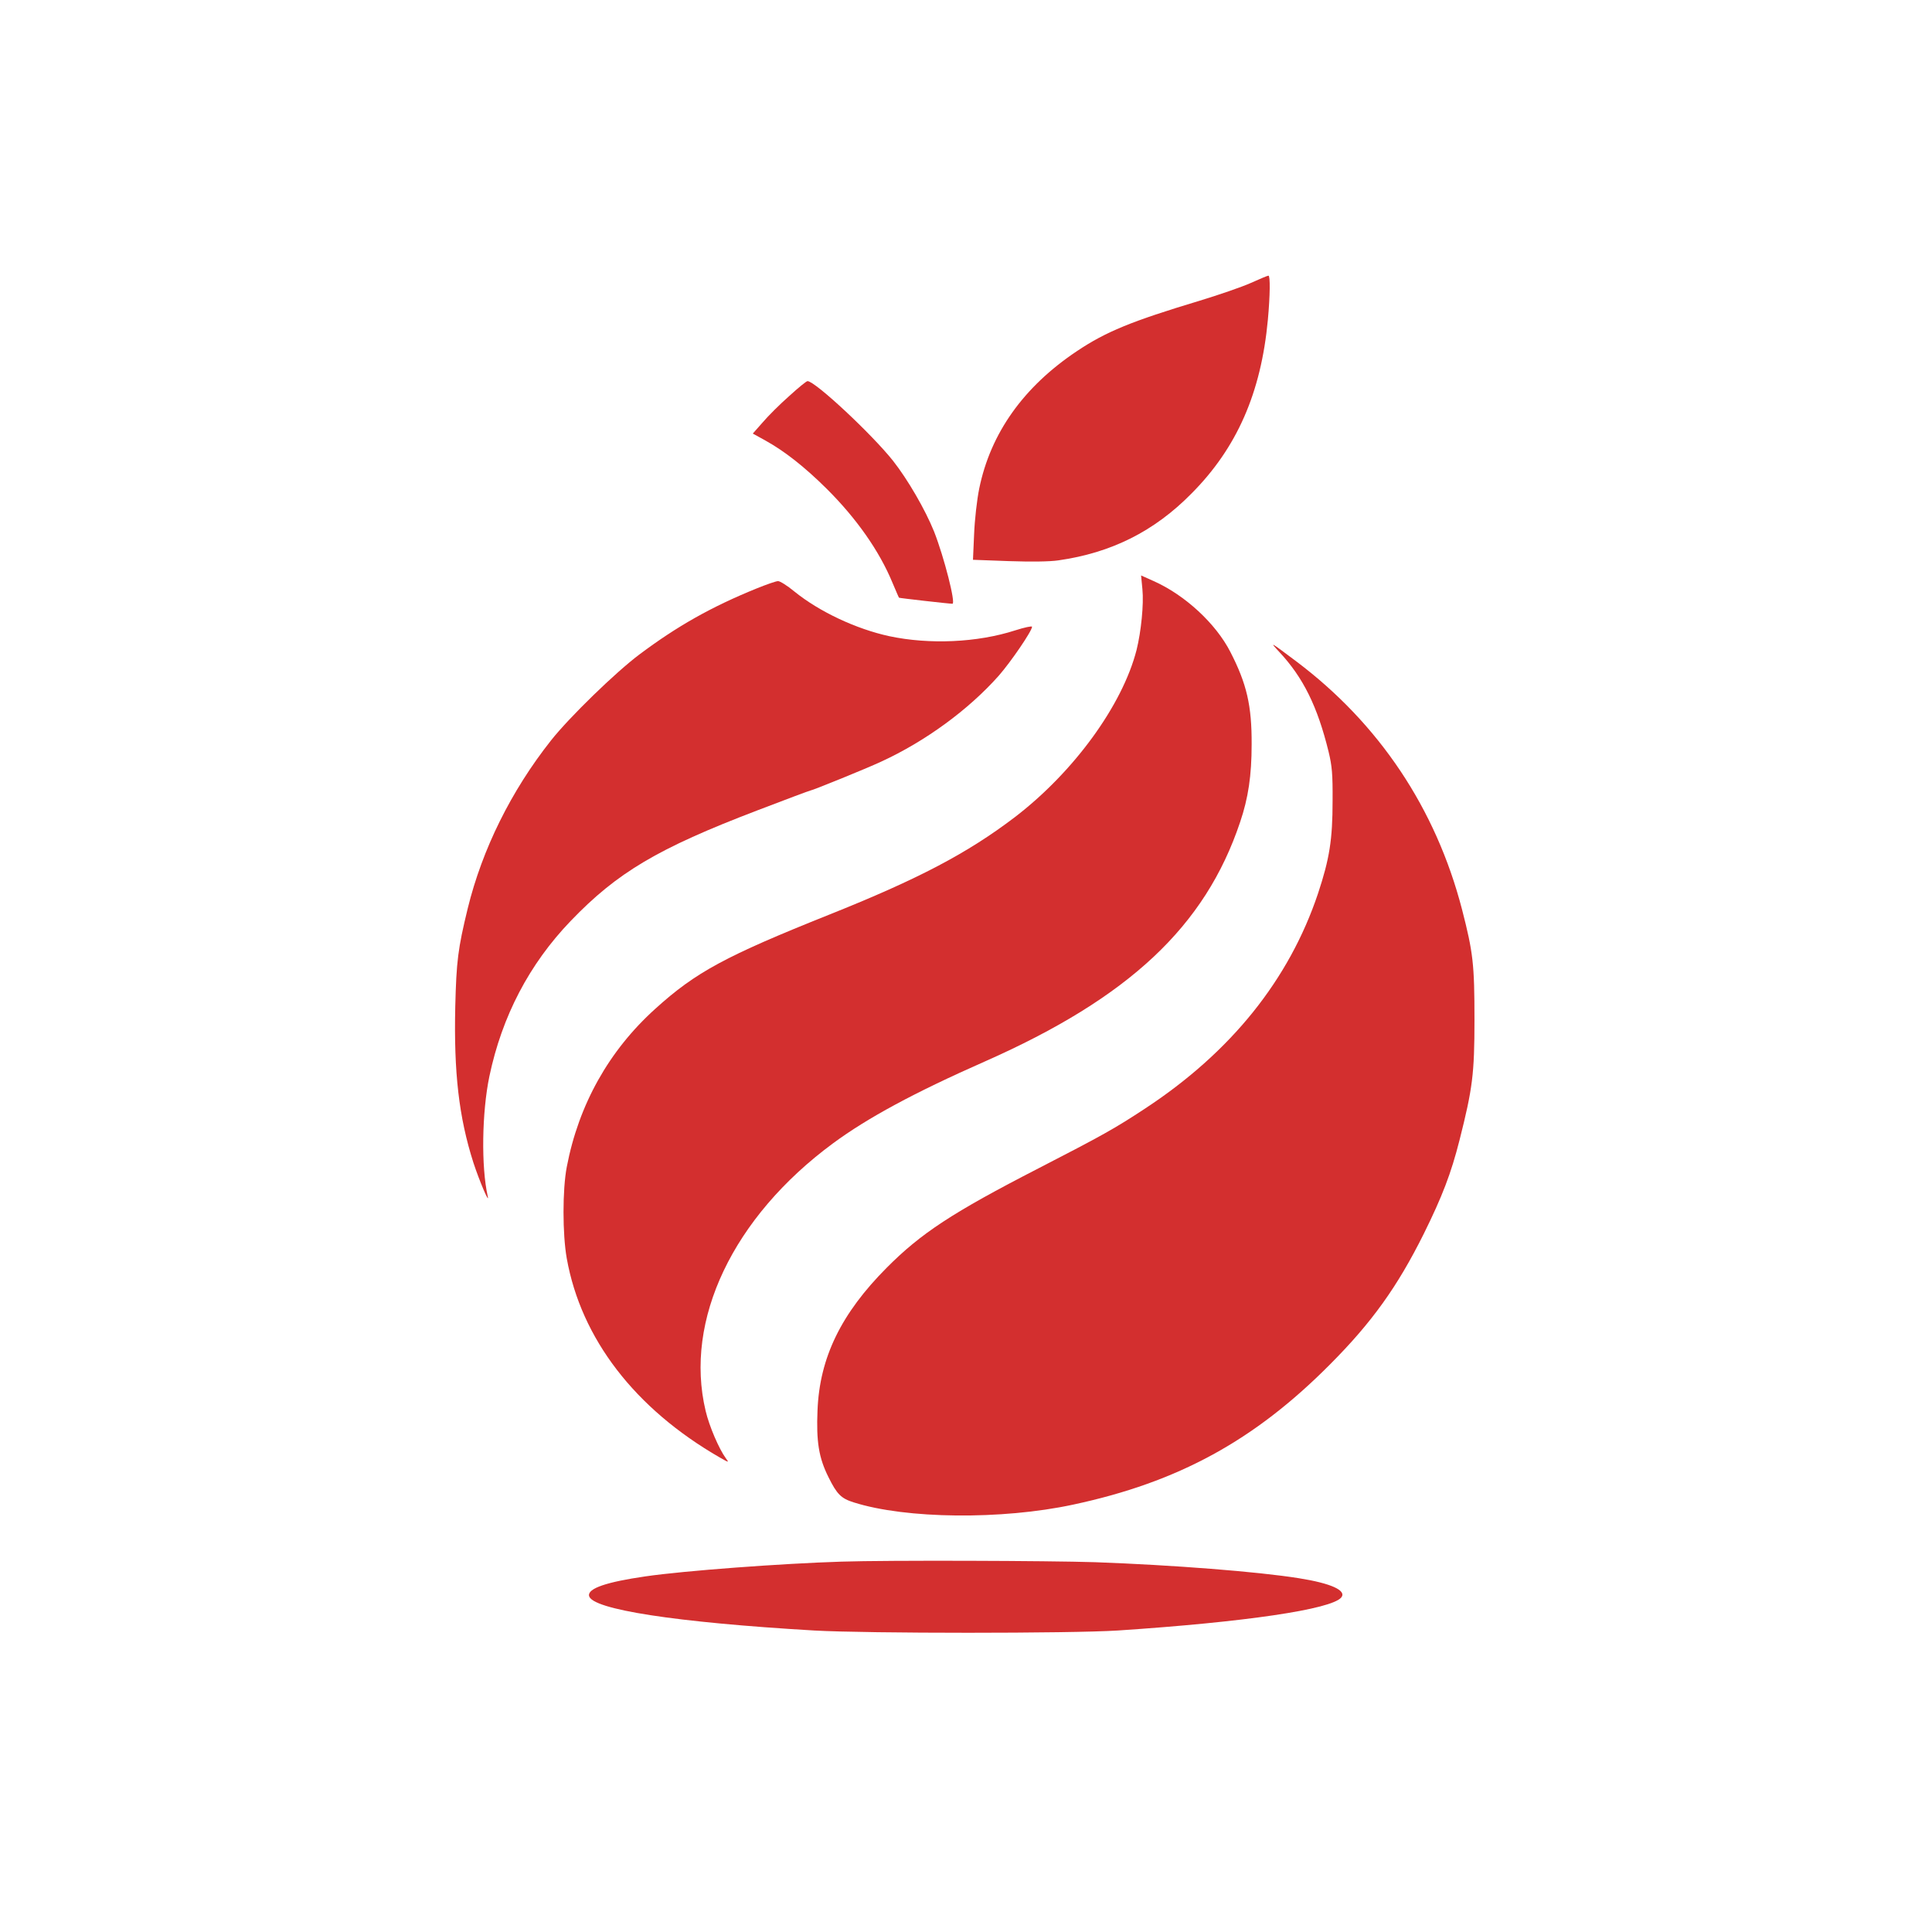 <?xml version="1.0" standalone="no"?>
<!DOCTYPE svg PUBLIC "-//W3C//DTD SVG 20010904//EN"
 "http://www.w3.org/TR/2001/REC-SVG-20010904/DTD/svg10.dtd">
<svg version="1.0" xmlns="http://www.w3.org/2000/svg"
 width="1024pt" height="1024pt" viewBox="0 0 1024 1024"
 preserveAspectRatio="xMidYMid meet">

<g transform="translate(0,1024) scale(0.1,-0.1)"
fill="#D32F2F" stroke="none">
<path d="M6629 8740 c-47 -21 -169 -63 -271 -94 -362 -109 -496 -164 -650
-267 -283 -189 -458 -435 -518 -729 -12 -59 -24 -165 -27 -241 l-6 -136 189
-7 c119 -4 217 -3 264 4 280 40 507 153 705 354 241 242 369 534 405 921 12
130 13 235 3 234 -5 0 -47 -18 -94 -39z"/>
<path d="M4183 8141 c-49 -43 -112 -106 -140 -139 l-53 -60 67 -37 c101 -56
207 -139 324 -255 159 -158 280 -331 349 -498 18 -42 33 -78 35 -80 2 -2 265
-32 283 -32 19 0 -44 247 -97 382 -47 117 -140 277 -218 376 -113 142 -413
422 -453 422 -6 0 -49 -35 -97 -79z"/>
<path d="M6055 7117 c8 -79 -7 -226 -31 -322 -75 -293 -333 -647 -645 -886
-251 -191 -511 -328 -987 -518 -545 -218 -704 -303 -919 -498 -246 -222 -406
-508 -469 -838 -23 -120 -23 -356 0 -485 76 -425 361 -796 811 -1055 49 -28
50 -28 32 -4 -36 49 -88 170 -107 251 -115 481 145 1027 675 1418 183 135 431
269 805 434 764 338 1168 716 1353 1269 43 127 61 246 61 412 1 205 -26 321
-113 490 -77 150 -240 301 -406 375 l-67 30 7 -73z"/>
<path d="M4010 7121 c-241 -98 -421 -200 -620 -349 -127 -95 -372 -333 -470
-457 -211 -267 -364 -576 -441 -890 -52 -214 -60 -279 -66 -520 -8 -349 19
-586 96 -827 31 -95 87 -227 76 -178 -35 156 -31 445 9 636 67 318 211 594
431 823 247 257 461 384 987 585 152 58 279 106 283 106 10 0 298 117 375 153
235 108 463 275 623 455 65 74 177 238 177 260 0 5 -39 -3 -89 -19 -201 -65
-455 -76 -667 -31 -176 38 -372 130 -505 238 -36 30 -75 54 -85 54 -11 0 -62
-18 -114 -39z"/>
<path d="M6781 6784 c126 -135 202 -288 261 -529 18 -75 22 -118 21 -260 0
-204 -16 -306 -77 -490 -153 -457 -461 -841 -916 -1140 -161 -106 -227 -143
-565 -317 -459 -236 -624 -345 -805 -527 -242 -243 -356 -477 -367 -756 -7
-167 7 -252 58 -354 45 -91 67 -113 134 -134 277 -88 785 -93 1162 -12 558
119 962 340 1363 744 221 222 356 410 496 691 98 198 145 320 190 498 69 273
79 350 79 637 0 295 -7 356 -66 585 -139 535 -439 984 -879 1315 -140 105
-143 107 -89 49z"/>
<path d="M4460 1963 c-319 -10 -831 -48 -1038 -78 -208 -30 -307 -64 -300
-103 13 -72 459 -141 1193 -184 282 -16 1360 -16 1610 0 676 45 1131 112 1184
175 30 37 -54 75 -224 102 -218 35 -668 70 -1080 85 -244 8 -1103 11 -1345 3z"/>
</g>
</svg>
